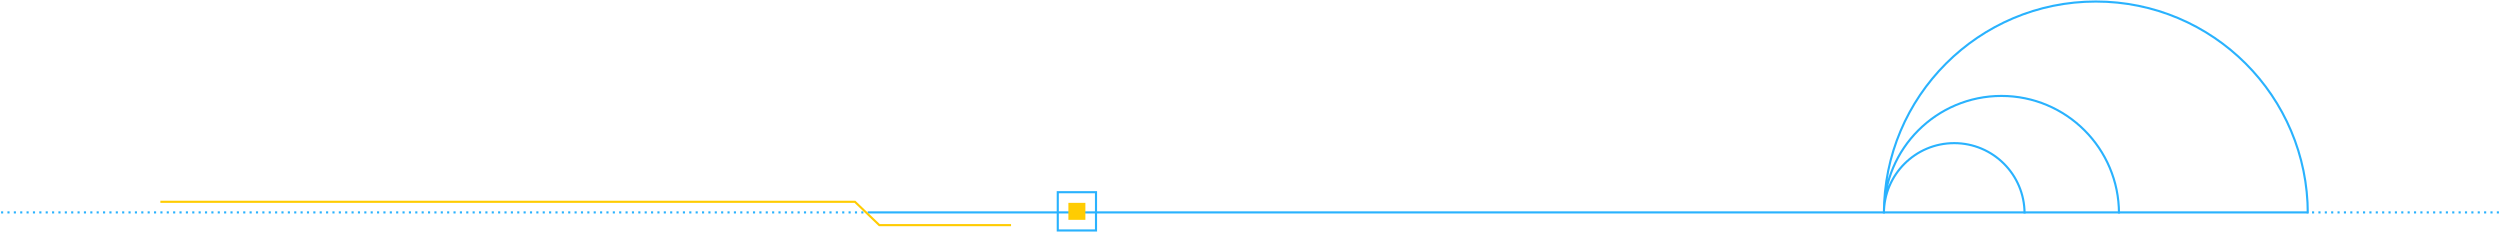 <svg width="1177" height="109" viewBox="0 0 1177 109" xmlns="http://www.w3.org/2000/svg"><title>Line separator</title><g fill="none"><path stroke="#29B2FE" stroke-dasharray="1,2" d="M1088.5 100h88"/><path stroke="#29B2FE" d="M408.5 100h678"/><path stroke="#29B2FE" stroke-dasharray="1,2" d="M.5 100h406"/><path stroke="#29B2FE" d="M498 90.5h18v18h-18z"/><path fill="#FFCC02" d="M503 95.5h8v8h-8z"/><path d="M886.94 100.5c0-18.286 14.824-33.11 33.11-33.11s33.11 14.824 33.11 33.11m-66.22 0c0-30.56 24.774-55.335 55.335-55.335 30.56 0 55.335 24.774 55.335 55.335m-110.67 0c0-55.107 44.673-99.78 99.78-99.78s99.78 44.673 99.78 99.78" stroke="#29B2FE"/><path stroke="#FFCC02" d="M75.5 95h327l11.5 11h62"/></g></svg>